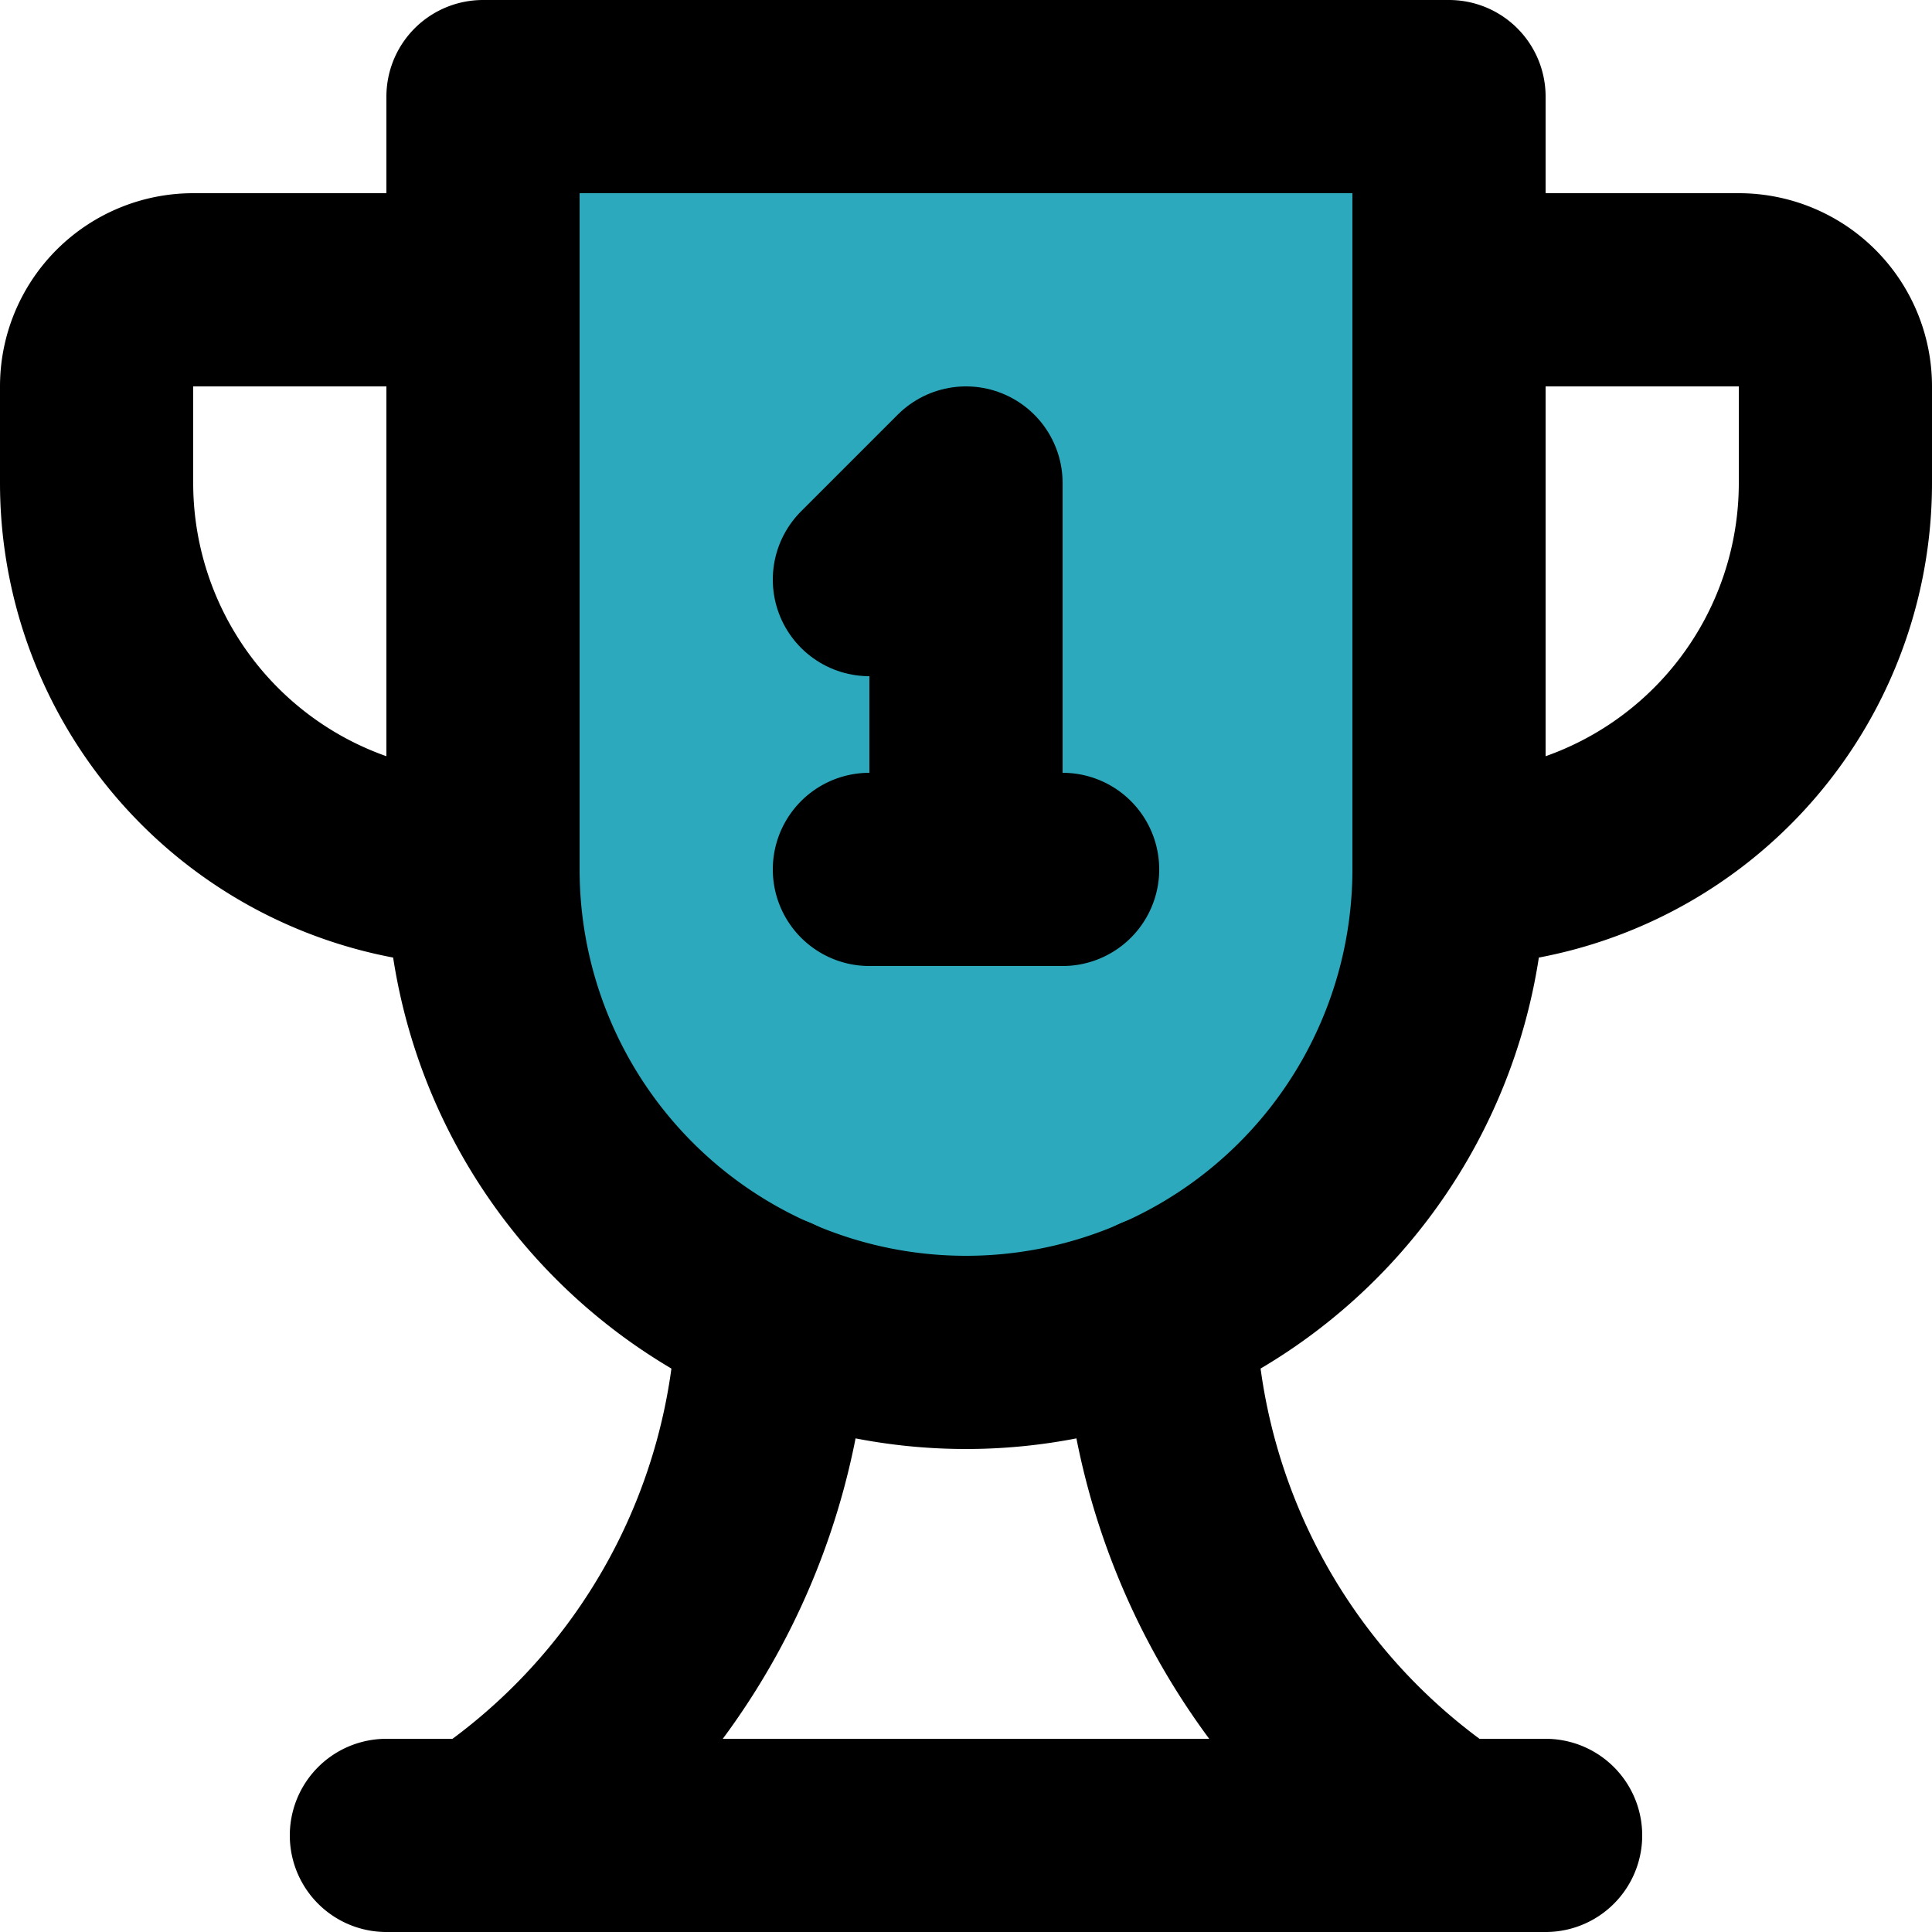 <?xml version="1.0" encoding="utf-8"?><!-- Скачано с сайта svg4.ru / Downloaded from svg4.ru -->
<svg width="800px" height="800px" viewBox="0 0 20 20" xmlns="http://www.w3.org/2000/svg">
  <g id="trophy-1st-place" transform="translate(-2 -2)">
    <path id="secondary" fill="#2ca9bc" d="M7,3H17v8a5,5,0,0,1-5,5h0a5,5,0,0,1-5-5Z"/>
    <path id="primary" d="M11,8l1-1v4" fill="none" stroke="#000000" stroke-linecap="round" stroke-linejoin="round" stroke-width="2"/>
    <path id="primary-2" data-name="primary" d="M14,15.58A6.73,6.73,0,0,0,17,21H7a6.73,6.73,0,0,0,3-5.42" fill="none" stroke="#000000" stroke-linecap="round" stroke-linejoin="round" stroke-width="2"/>
    <path id="primary-3" data-name="primary" d="M21,7V6a1,1,0,0,0-1-1H17v6h0A4,4,0,0,0,21,7ZM7,11H7V5H4A1,1,0,0,0,3,6V7A4,4,0,0,0,7,11Zm4,0h2m-1,5h0a5,5,0,0,1-5-5V3H17v8A5,5,0,0,1,12,16Zm6,5H6" fill="none" stroke="#000000" stroke-linecap="round" stroke-linejoin="round" stroke-width="2"/>
  </g>
</svg>
